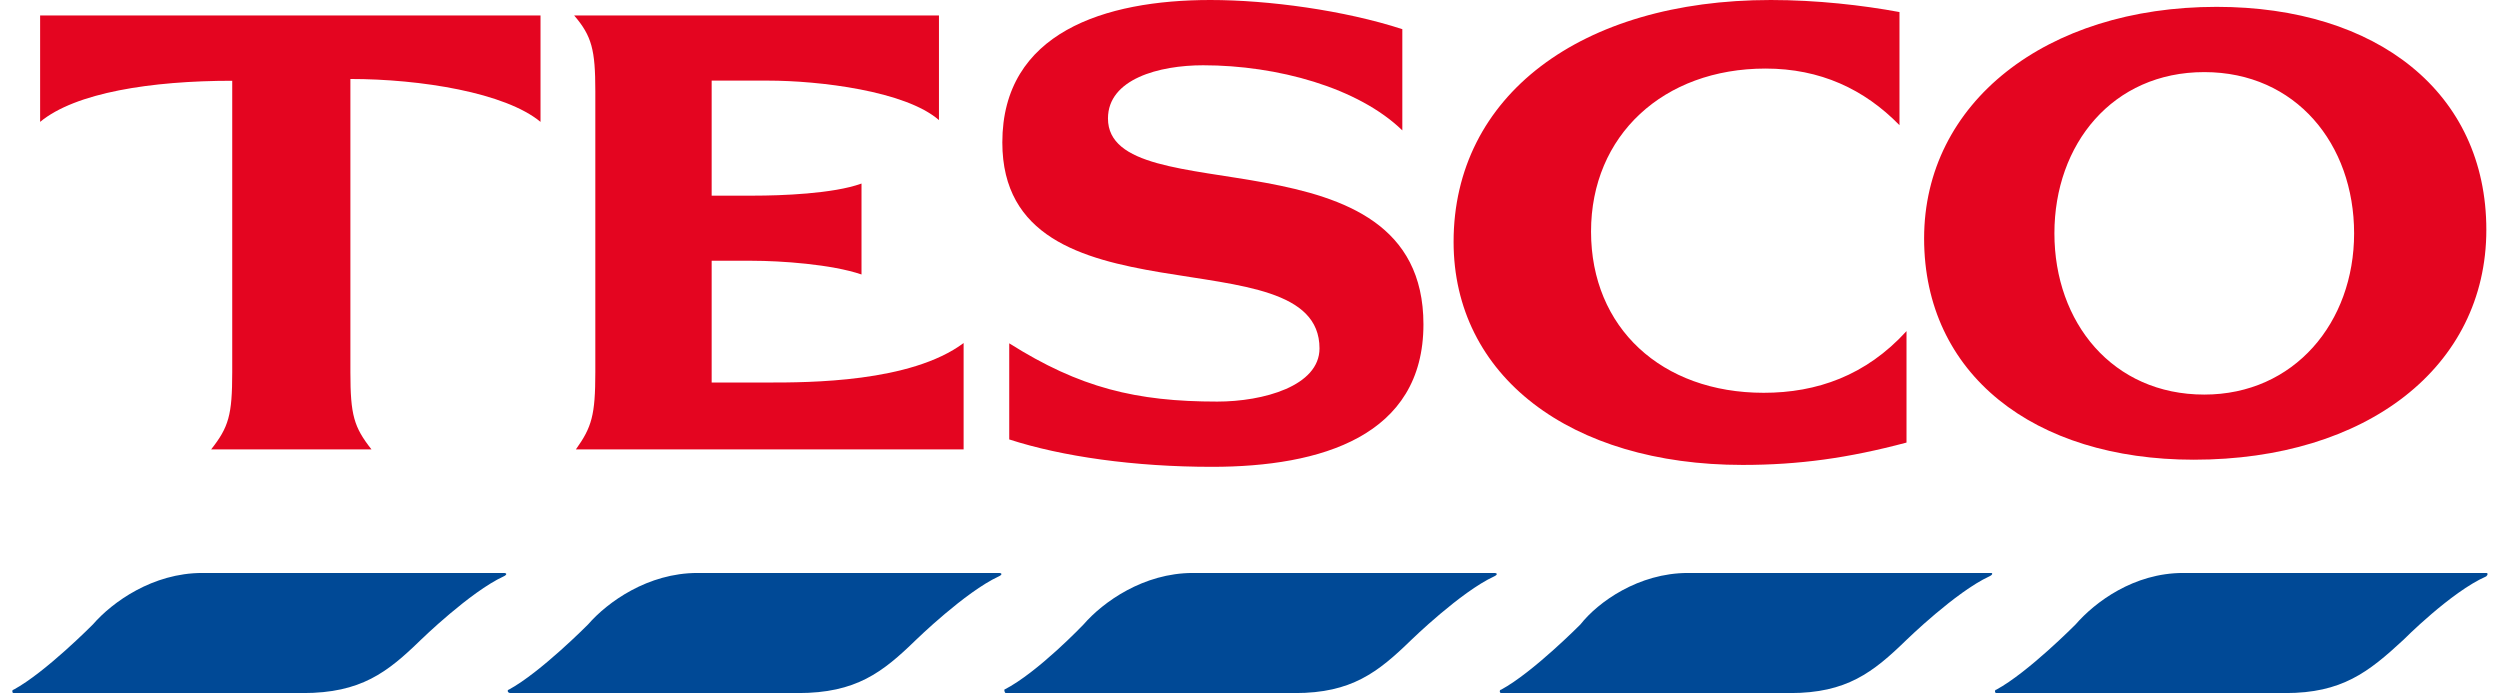 <svg width="101" height="28" viewBox="0 0 101 28" fill="none" xmlns="http://www.w3.org/2000/svg">
<g clip-path="url(#clip0_1211_21947)">
<path fill-rule="evenodd" clip-rule="evenodd" d="M8.17 23.148H20.347C20.489 23.148 20.489 23.22 20.347 23.286C18.992 23.912 17.001 25.851 17.001 25.851C15.647 27.169 14.583 28 12.233 28H0.552C0.478 28 0.478 27.862 0.552 27.862C1.832 27.169 3.755 25.225 3.755 25.225C4.54 24.322 6.173 23.148 8.17 23.148Z" fill="#004996"/>
<path fill-rule="evenodd" clip-rule="evenodd" d="M88.198 23.148H100.443C100.517 23.148 100.517 23.22 100.443 23.286C99.02 23.912 97.097 25.851 97.097 25.851C95.674 27.169 94.605 28 92.329 28H80.653C80.579 28 80.579 27.862 80.653 27.862C81.933 27.169 83.856 25.225 83.856 25.225C84.642 24.322 86.207 23.148 88.198 23.148Z" fill="#004996"/>
<path fill-rule="evenodd" clip-rule="evenodd" d="M28.175 23.148H40.351C40.494 23.148 40.494 23.22 40.351 23.286C38.997 23.912 37.006 25.851 37.006 25.851C35.651 27.169 34.587 28 32.237 28H20.63C20.488 28 20.488 27.862 20.556 27.862C21.836 27.169 23.76 25.225 23.76 25.225C24.545 24.322 26.178 23.148 28.175 23.148Z" fill="#004996"/>
<path fill-rule="evenodd" clip-rule="evenodd" d="M48.187 23.148H60.364C60.506 23.148 60.506 23.22 60.364 23.286C59.01 23.912 57.018 25.851 57.018 25.851C55.664 27.169 54.6 28 52.318 28H40.642C40.574 28 40.574 27.862 40.574 27.862C41.928 27.169 43.778 25.225 43.778 25.225C44.563 24.322 46.196 23.148 48.193 23.148H48.187Z" fill="#004996"/>
<path fill-rule="evenodd" clip-rule="evenodd" d="M68.192 23.148H80.437C80.511 23.148 80.511 23.22 80.368 23.286C79.014 23.912 77.023 25.851 77.023 25.851C75.669 27.169 74.605 28 72.323 28H60.647C60.573 28 60.573 27.862 60.647 27.862C61.928 27.169 63.851 25.225 63.851 25.225C64.562 24.322 66.201 23.148 68.192 23.148Z" fill="#004996"/>
<path fill-rule="evenodd" clip-rule="evenodd" d="M71.538 0C63.851 0 58.725 3.883 58.725 9.771C58.725 15.177 63.425 18.783 70.4 18.783C72.676 18.783 74.673 18.506 77.023 17.88V13.377C75.385 15.177 73.393 15.869 71.254 15.869C67.123 15.869 64.278 13.238 64.278 9.355C64.278 5.473 67.197 2.77 71.328 2.77C73.535 2.77 75.316 3.6 76.739 5.057V0.487C75.242 0.21 73.393 0 71.544 0H71.538Z" fill="#E40520"/>
<path fill-rule="evenodd" clip-rule="evenodd" d="M14.15 3.191C17.001 3.191 20.415 3.744 21.837 4.924V0.626H1.621V4.924C3.044 3.744 6.105 3.263 9.382 3.263V15.039C9.382 16.772 9.24 17.254 8.529 18.157H15.009C14.298 17.254 14.156 16.772 14.156 15.039V3.191H14.15Z" fill="#E40520"/>
<path fill-rule="evenodd" clip-rule="evenodd" d="M34.799 7.417C33.661 7.832 31.522 7.904 30.458 7.904H28.751V3.257H31.027C33.092 3.257 36.58 3.672 37.934 4.852V0.626H23.197C23.909 1.457 24.051 2.011 24.051 3.678V15.039C24.051 16.772 23.909 17.254 23.265 18.157H38.93V13.859C36.796 15.454 32.665 15.454 31.027 15.454H28.751V10.535H30.389C31.527 10.535 33.593 10.674 34.805 11.089V7.417H34.799Z" fill="#E40520"/>
<path fill-rule="evenodd" clip-rule="evenodd" d="M56.659 1.18C54.309 0.415 51.248 0 48.898 0C44.625 0 40.494 1.318 40.494 5.755C40.494 13.377 53.308 9.361 53.308 14.075C53.308 15.598 51.032 16.224 49.177 16.224C45.9 16.224 43.624 15.67 40.773 13.87V17.753C42.907 18.445 45.826 18.86 48.961 18.86C53.376 18.86 57.507 17.614 57.507 13.105C57.507 5.063 44.762 8.669 44.762 4.786C44.762 3.191 46.827 2.637 48.608 2.637C51.601 2.637 54.873 3.539 56.654 5.268V1.18H56.659Z" fill="#E40520"/>
<path fill-rule="evenodd" clip-rule="evenodd" d="M89.552 0.277C82.645 0.277 77.734 4.16 77.734 9.632C77.734 15.105 82.15 18.572 88.63 18.572C95.606 18.572 100.448 14.828 100.448 9.283C100.448 3.739 96.033 0.277 89.552 0.277ZM89.052 15.941C85.347 15.941 82.998 13.028 82.998 9.427C82.998 5.827 85.347 2.913 89.052 2.913C92.756 2.913 95.106 5.827 95.106 9.427C95.106 13.028 92.687 15.941 89.052 15.941Z" fill="#E40520"/>
</g>
<defs>
<clipPath id="clip0_1211_21947">
<rect width="100" height="28" fill="white" transform="translate(0.5)"/>
</clipPath>
</defs>
</svg>
